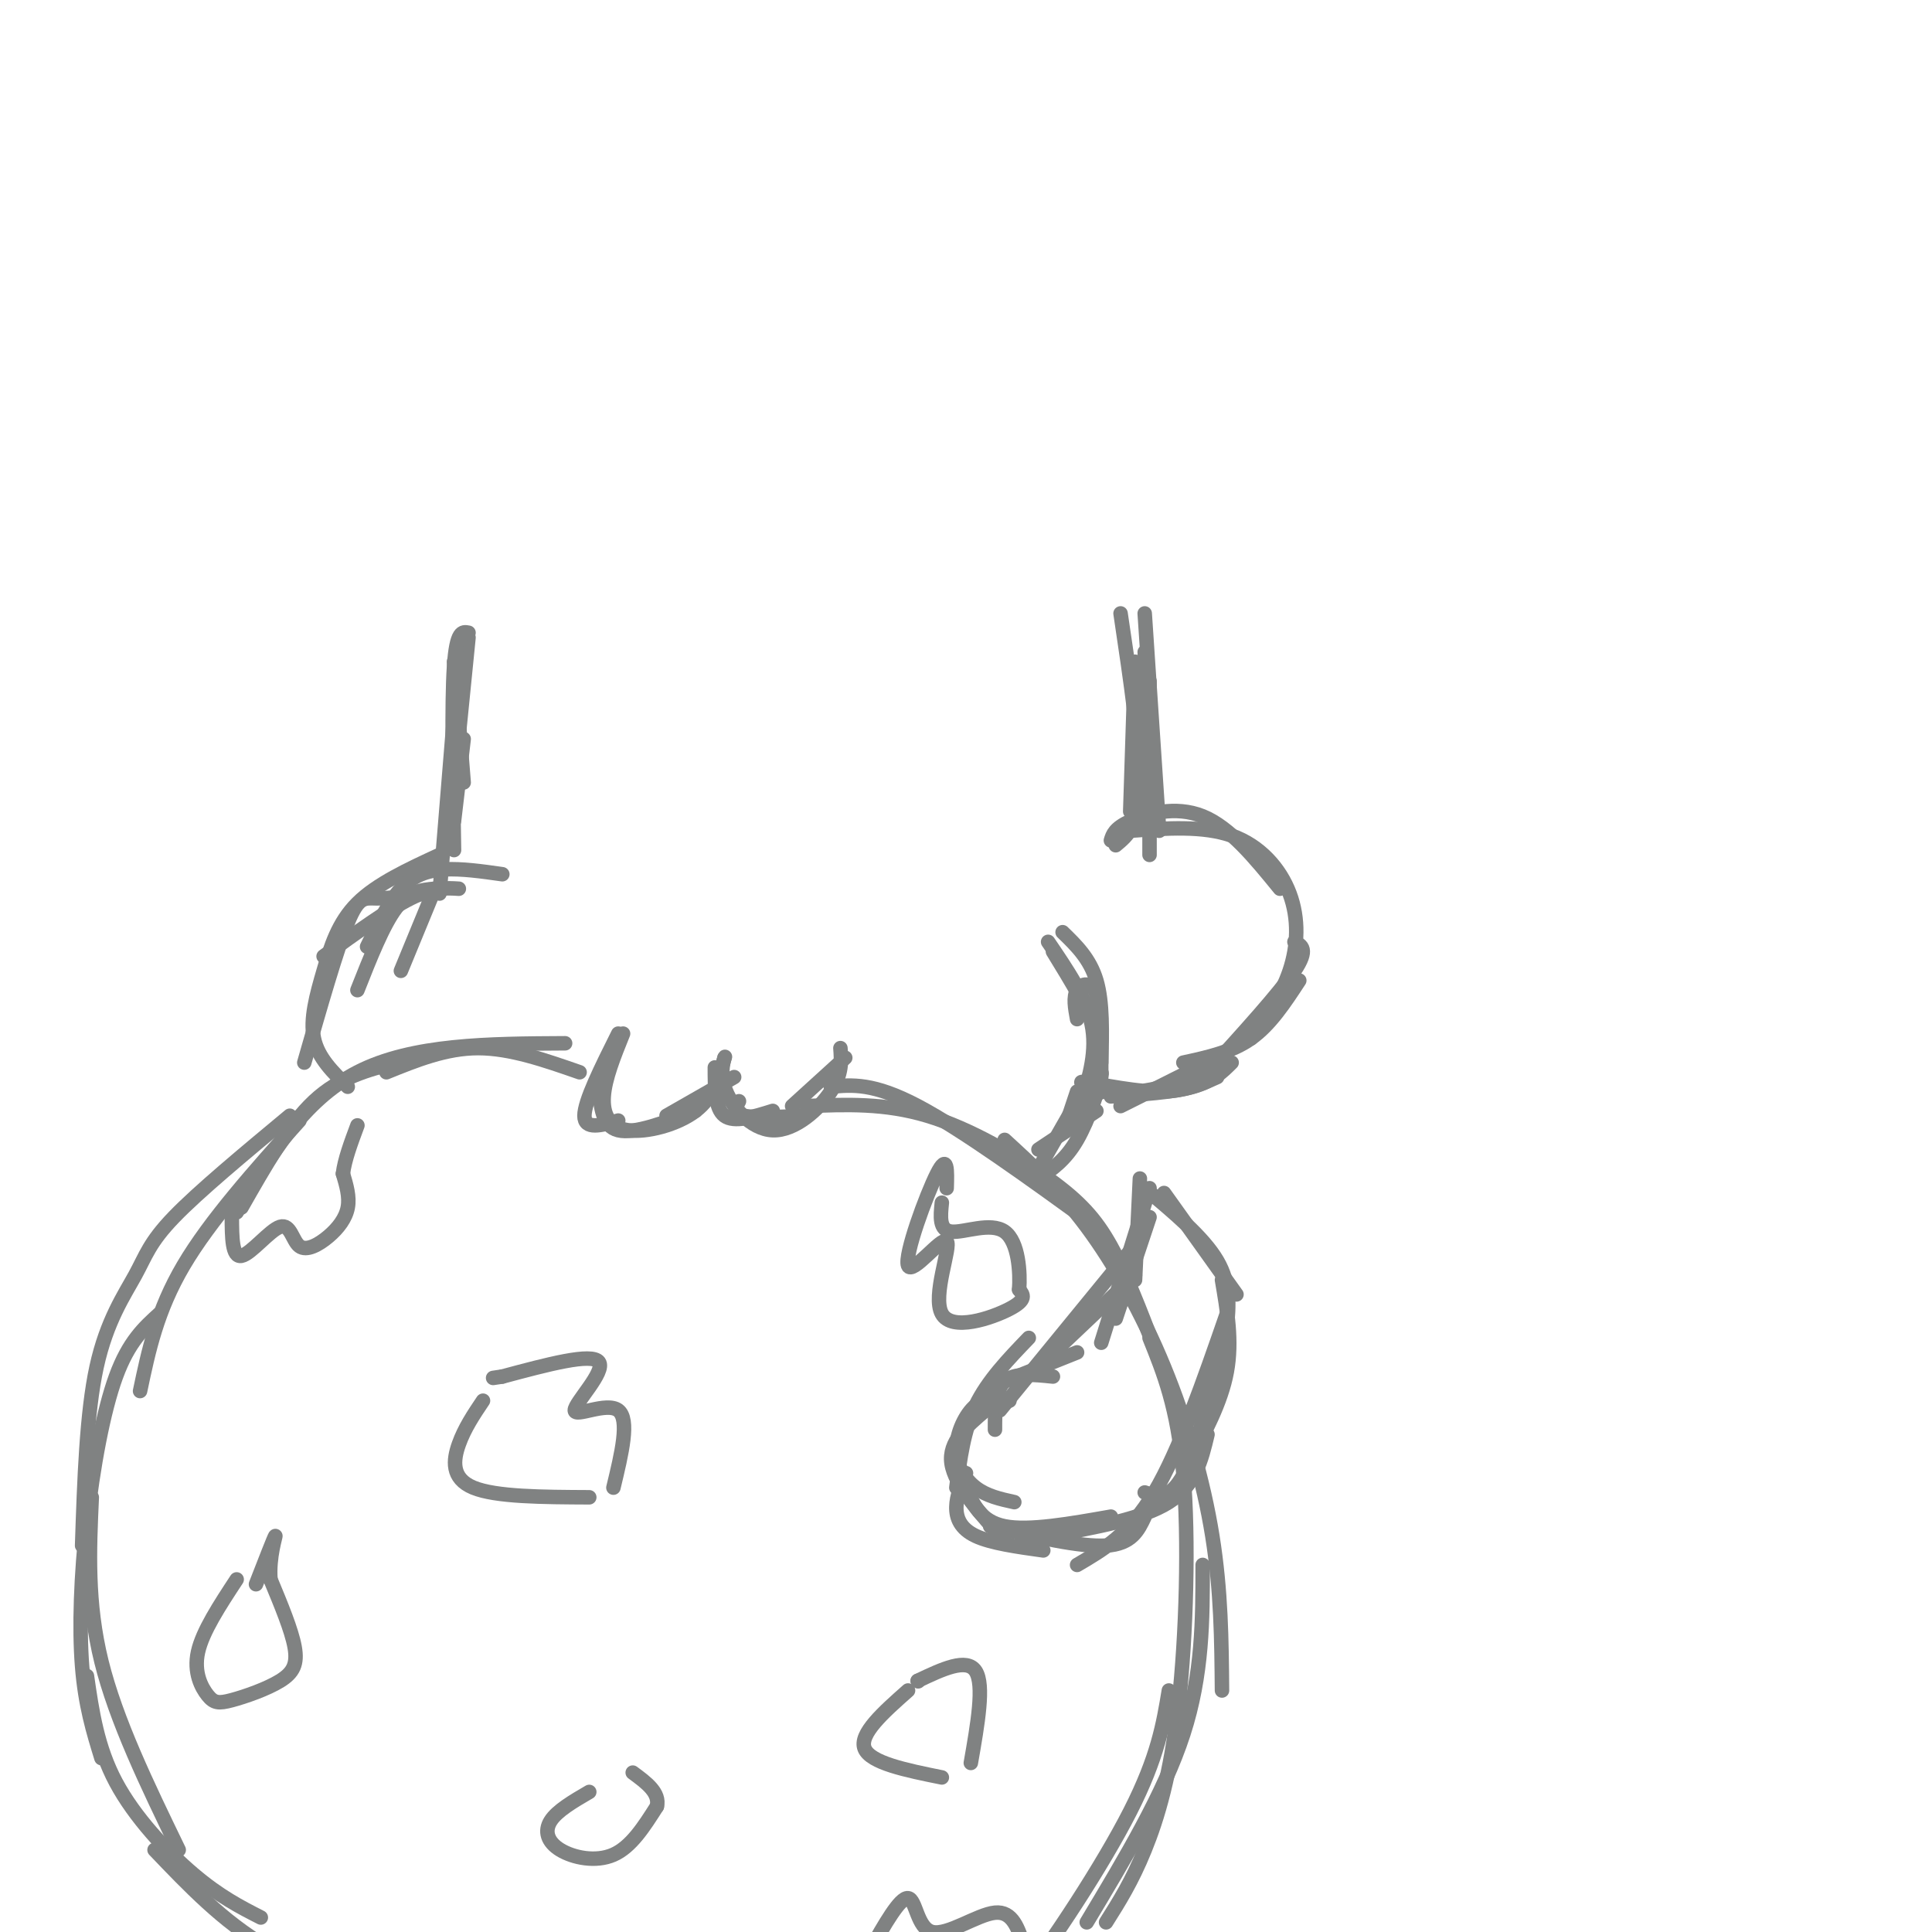 <svg viewBox='0 0 400 400' version='1.1' xmlns='http://www.w3.org/2000/svg' xmlns:xlink='http://www.w3.org/1999/xlink'><g fill='none' stroke='#808282' stroke-width='3' stroke-linecap='round' stroke-linejoin='round'><path d='M94,137c0.000,0.000 2.000,25.000 2,25'/><path d='M97,132c0.000,0.000 -3.000,30.000 -3,30'/><path d='M97,131c-1.250,-0.250 -2.500,-0.500 -3,7c-0.500,7.500 -0.250,22.750 0,38'/><path d='M95,136c0.000,0.000 -4.000,49.000 -4,49'/><path d='M96,153c0.000,0.000 -2.000,17.000 -2,17'/><path d='M90,184c0.000,0.000 -7.000,17.000 -7,17'/><path d='M90,184c-2.667,0.250 -5.333,0.500 -8,4c-2.667,3.500 -5.333,10.250 -8,17'/><path d='M88,185c-3.756,0.511 -7.511,1.022 -10,1c-2.489,-0.022 -3.711,-0.578 -6,5c-2.289,5.578 -5.644,17.289 -9,29'/><path d='M72,225c-3.077,-3.000 -6.155,-6.000 -7,-10c-0.845,-4.000 0.542,-9.000 2,-14c1.458,-5.000 2.988,-10.000 7,-14c4.012,-4.000 10.506,-7.000 17,-10'/><path d='M104,181c-4.222,-0.600 -8.444,-1.200 -12,-1c-3.556,0.200 -6.444,1.200 -9,4c-2.556,2.800 -4.778,7.400 -7,12'/><path d='M95,184c-2.667,-0.167 -5.333,-0.333 -10,2c-4.667,2.333 -11.333,7.167 -18,12'/><path d='M237,135c0.000,0.000 2.000,35.000 2,35'/><path d='M237,127c0.000,0.000 3.000,45.000 3,45'/><path d='M238,141c0.000,0.000 0.000,36.000 0,36'/><path d='M230,174c0.378,-1.244 0.756,-2.489 4,-4c3.244,-1.511 9.356,-3.289 15,-1c5.644,2.289 10.822,8.644 16,15'/><path d='M234,172c7.565,-0.542 15.131,-1.083 21,1c5.869,2.083 10.042,6.792 12,12c1.958,5.208 1.702,10.917 0,16c-1.702,5.083 -4.851,9.542 -8,14'/><path d='M268,195c1.500,0.750 3.000,1.500 0,6c-3.000,4.500 -10.500,12.750 -18,21'/><path d='M245,220c5.000,-1.083 10.000,-2.167 14,-5c4.000,-2.833 7.000,-7.417 10,-12'/><path d='M129,214c-1.875,4.649 -3.750,9.298 -4,13c-0.250,3.702 1.125,6.458 5,7c3.875,0.542 10.250,-1.131 14,-4c3.750,-2.869 4.875,-6.935 6,-11'/><path d='M150,219c0.507,-0.987 -1.225,2.045 0,6c1.225,3.955 5.407,8.834 10,9c4.593,0.166 9.598,-4.381 12,-8c2.402,-3.619 2.201,-6.309 2,-9'/><path d='M128,214c-3.500,7.000 -7.000,14.000 -7,17c0.000,3.000 3.500,2.000 7,1'/><path d='M124,225c0.333,4.083 0.667,8.167 4,9c3.333,0.833 9.667,-1.583 16,-4'/><path d='M138,231c0.000,0.000 14.000,-8.000 14,-8'/><path d='M148,221c0.000,4.250 0.000,8.500 2,10c2.000,1.500 6.000,0.250 10,-1'/><path d='M153,228c-0.667,1.250 -1.333,2.500 1,3c2.333,0.500 7.667,0.250 13,0'/><path d='M164,229c0.000,0.000 11.000,-10.000 11,-10'/><path d='M120,222c-7.167,-2.500 -14.333,-5.000 -21,-5c-6.667,0.000 -12.833,2.500 -19,5'/><path d='M117,216c-15.833,0.083 -31.667,0.167 -43,6c-11.333,5.833 -18.167,17.417 -25,29'/><path d='M82,220c-5.833,1.500 -11.667,3.000 -17,8c-5.333,5.000 -10.167,13.500 -15,22'/><path d='M62,232c-9.250,10.333 -18.500,20.667 -24,30c-5.500,9.333 -7.250,17.667 -9,26'/><path d='M60,231c-9.458,7.863 -18.917,15.726 -24,21c-5.083,5.274 -5.792,7.958 -8,12c-2.208,4.042 -5.917,9.440 -8,19c-2.083,9.560 -2.542,23.280 -3,37'/><path d='M33,272c-3.179,2.881 -6.357,5.762 -9,13c-2.643,7.238 -4.750,18.833 -6,30c-1.250,11.167 -1.643,21.905 -1,30c0.643,8.095 2.321,13.548 4,19'/><path d='M19,310c-0.500,10.917 -1.000,21.833 2,34c3.000,12.167 9.500,25.583 16,39'/><path d='M18,347c1.067,7.378 2.133,14.756 6,22c3.867,7.244 10.533,14.356 16,19c5.467,4.644 9.733,6.822 14,9'/><path d='M32,383c7.083,7.417 14.167,14.833 23,20c8.833,5.167 19.417,8.083 30,11'/><path d='M172,225c4.417,-0.417 8.833,-0.833 18,4c9.167,4.833 23.083,14.917 37,25'/><path d='M167,229c8.071,-0.333 16.143,-0.667 25,2c8.857,2.667 18.500,8.333 25,13c6.500,4.667 9.857,8.333 13,14c3.143,5.667 6.071,13.333 9,21'/><path d='M208,236c5.661,5.179 11.321,10.357 17,18c5.679,7.643 11.375,17.750 16,29c4.625,11.250 8.179,23.643 10,35c1.821,11.357 1.911,21.679 2,32'/><path d='M238,277c2.911,7.208 5.821,14.417 7,28c1.179,13.583 0.625,33.542 -1,48c-1.625,14.458 -4.321,23.417 -7,30c-2.679,6.583 -5.339,10.792 -8,15'/><path d='M249,324c0.000,11.333 0.000,22.667 -4,35c-4.000,12.333 -12.000,25.667 -20,39'/><path d='M242,350c-1.133,6.867 -2.267,13.733 -8,25c-5.733,11.267 -16.067,26.933 -23,36c-6.933,9.067 -10.467,11.533 -14,14'/><path d='M48,252c0.021,4.188 0.042,8.377 2,8c1.958,-0.377 5.853,-5.319 8,-6c2.147,-0.681 2.544,2.900 4,4c1.456,1.100 3.969,-0.281 6,-2c2.031,-1.719 3.580,-3.777 4,-6c0.420,-2.223 -0.290,-4.612 -1,-7'/><path d='M71,243c0.333,-2.833 1.667,-6.417 3,-10'/><path d='M100,290c-1.911,2.844 -3.822,5.689 -5,9c-1.178,3.311 -1.622,7.089 3,9c4.622,1.911 14.311,1.956 24,2'/><path d='M127,308c1.708,-7.077 3.417,-14.155 1,-16c-2.417,-1.845 -8.958,1.542 -9,0c-0.042,-1.542 6.417,-8.012 5,-10c-1.417,-1.988 -10.708,0.506 -20,3'/><path d='M104,285c-3.333,0.500 -1.667,0.250 0,0'/><path d='M196,246c0.114,-3.694 0.228,-7.387 -2,-3c-2.228,4.387 -6.799,16.855 -6,19c0.799,2.145 6.967,-6.033 8,-5c1.033,1.033 -3.068,11.278 -1,15c2.068,3.722 10.305,0.921 14,-1c3.695,-1.921 2.847,-2.960 2,-4'/><path d='M211,267c0.262,-3.405 -0.083,-9.917 -3,-12c-2.917,-2.083 -8.405,0.262 -11,0c-2.595,-0.262 -2.298,-3.131 -2,-6'/><path d='M188,350c-5.083,4.500 -10.167,9.000 -9,12c1.167,3.000 8.583,4.500 16,6'/><path d='M190,348c0.000,0.000 0.100,0.100 0.1,0.1'/><path d='M190,348c5.083,-2.417 10.167,-4.833 12,-2c1.833,2.833 0.417,10.917 -1,19'/><path d='M49,327c-3.529,5.374 -7.057,10.749 -8,15c-0.943,4.251 0.700,7.379 2,9c1.300,1.621 2.256,1.733 5,1c2.744,-0.733 7.277,-2.313 10,-4c2.723,-1.687 3.635,-3.482 3,-7c-0.635,-3.518 -2.818,-8.759 -5,-14'/><path d='M56,327c-0.378,-4.622 1.178,-9.178 1,-9c-0.178,0.178 -2.089,5.089 -4,10'/><path d='M122,371c-3.333,1.946 -6.667,3.893 -8,6c-1.333,2.107 -0.667,4.375 2,6c2.667,1.625 7.333,2.607 11,1c3.667,-1.607 6.333,-5.804 9,-10'/><path d='M136,374c0.667,-2.833 -2.167,-4.917 -5,-7'/><path d='M180,404c3.167,-5.601 6.333,-11.202 8,-11c1.667,0.202 1.833,6.208 5,7c3.167,0.792 9.333,-3.631 13,-4c3.667,-0.369 4.833,3.315 6,7'/><path d='M238,252c0.000,0.000 -7.000,21.000 -7,21'/><path d='M238,246c0.000,0.000 -10.000,32.000 -10,32'/><path d='M235,264c0.000,0.000 -19.000,18.000 -19,18'/><path d='M223,280c0.000,0.000 -15.000,6.000 -15,6'/><path d='M218,285c-4.000,-0.417 -8.000,-0.833 -10,1c-2.000,1.833 -2.000,5.917 -2,10'/><path d='M209,290c-2.435,-0.375 -4.869,-0.750 -7,1c-2.131,1.750 -3.958,5.625 -4,9c-0.042,3.375 1.702,6.250 4,8c2.298,1.750 5.149,2.375 8,3'/><path d='M200,305c-0.978,2.356 -1.956,4.711 -2,7c-0.044,2.289 0.844,4.511 4,6c3.156,1.489 8.578,2.244 14,3'/><path d='M205,316c9.333,2.167 18.667,4.333 24,4c5.333,-0.333 6.667,-3.167 8,-6'/><path d='M217,318c9.750,-1.750 19.500,-3.500 25,-7c5.500,-3.500 6.750,-8.750 8,-14'/><path d='M237,309c2.250,0.750 4.500,1.500 7,-2c2.500,-3.500 5.250,-11.250 8,-19'/><path d='M247,301c0.000,0.000 6.000,-21.000 6,-21'/><path d='M253,265c1.083,6.333 2.167,12.667 1,19c-1.167,6.333 -4.583,12.667 -8,19'/><path d='M254,272c-4.917,14.167 -9.833,28.333 -15,37c-5.167,8.667 -10.583,11.833 -16,15'/><path d='M230,314c-8.500,1.500 -17.000,3.000 -22,2c-5.000,-1.000 -6.500,-4.500 -8,-8'/><path d='M208,319c-5.167,-5.750 -10.333,-11.500 -11,-16c-0.667,-4.500 3.167,-7.750 7,-11'/><path d='M198,308c0.750,-5.917 1.500,-11.833 4,-17c2.500,-5.167 6.750,-9.583 11,-14'/><path d='M207,292c0.000,0.000 27.000,-33.000 27,-33'/><path d='M236,244c0.000,0.000 -1.000,21.000 -1,21'/><path d='M241,247c0.000,0.000 15.000,21.000 15,21'/><path d='M237,246c6.083,5.083 12.167,10.167 15,15c2.833,4.833 2.417,9.417 2,14'/><path d='M248,221c0.000,0.000 -16.000,8.000 -16,8'/><path d='M230,227c6.417,-0.417 12.833,-0.833 17,-2c4.167,-1.167 6.083,-3.083 8,-5'/><path d='M253,220c-5.994,2.839 -11.988,5.679 -18,6c-6.012,0.321 -12.042,-1.875 -11,-2c1.042,-0.125 9.155,1.821 15,2c5.845,0.179 9.423,-1.411 13,-3'/><path d='M228,226c0.000,0.000 -4.000,2.000 -4,2'/><path d='M228,226c0.000,0.000 0.100,0.100 0.1,0.1'/><path d='M228,226c-1.083,-0.917 -2.167,-1.833 -3,-1c-0.833,0.833 -1.417,3.417 -2,6'/><path d='M226,225c0.000,0.000 0.100,0.100 0.1,0.1'/><path d='M226,225c0.000,0.000 0.100,0.100 0.1,0.1'/><path d='M226,225c1.222,-2.111 2.444,-4.222 2,-2c-0.444,2.222 -2.556,8.778 -5,13c-2.444,4.222 -5.222,6.111 -8,8'/><path d='M227,230c0.000,0.000 -12.000,8.000 -12,8'/><path d='M223,228c0.000,0.000 -8.000,14.000 -8,14'/><path d='M223,226c0.000,0.000 -2.000,6.000 -2,6'/><path d='M223,211c-0.422,-2.289 -0.844,-4.578 0,-6c0.844,-1.422 2.956,-1.978 4,1c1.044,2.978 1.022,9.489 1,16'/><path d='M217,195c3.917,5.750 7.833,11.500 9,17c1.167,5.500 -0.417,10.750 -2,16'/><path d='M218,197c3.833,6.250 7.667,12.500 9,17c1.333,4.500 0.167,7.250 -1,10'/><path d='M220,193c2.833,2.750 5.667,5.500 7,10c1.333,4.500 1.167,10.750 1,17'/><path d='M232,127c2.083,14.000 4.167,28.000 4,36c-0.167,8.000 -2.583,10.000 -5,12'/><path d='M235,137c0.000,0.000 -1.000,31.000 -1,31'/></g>
</svg>